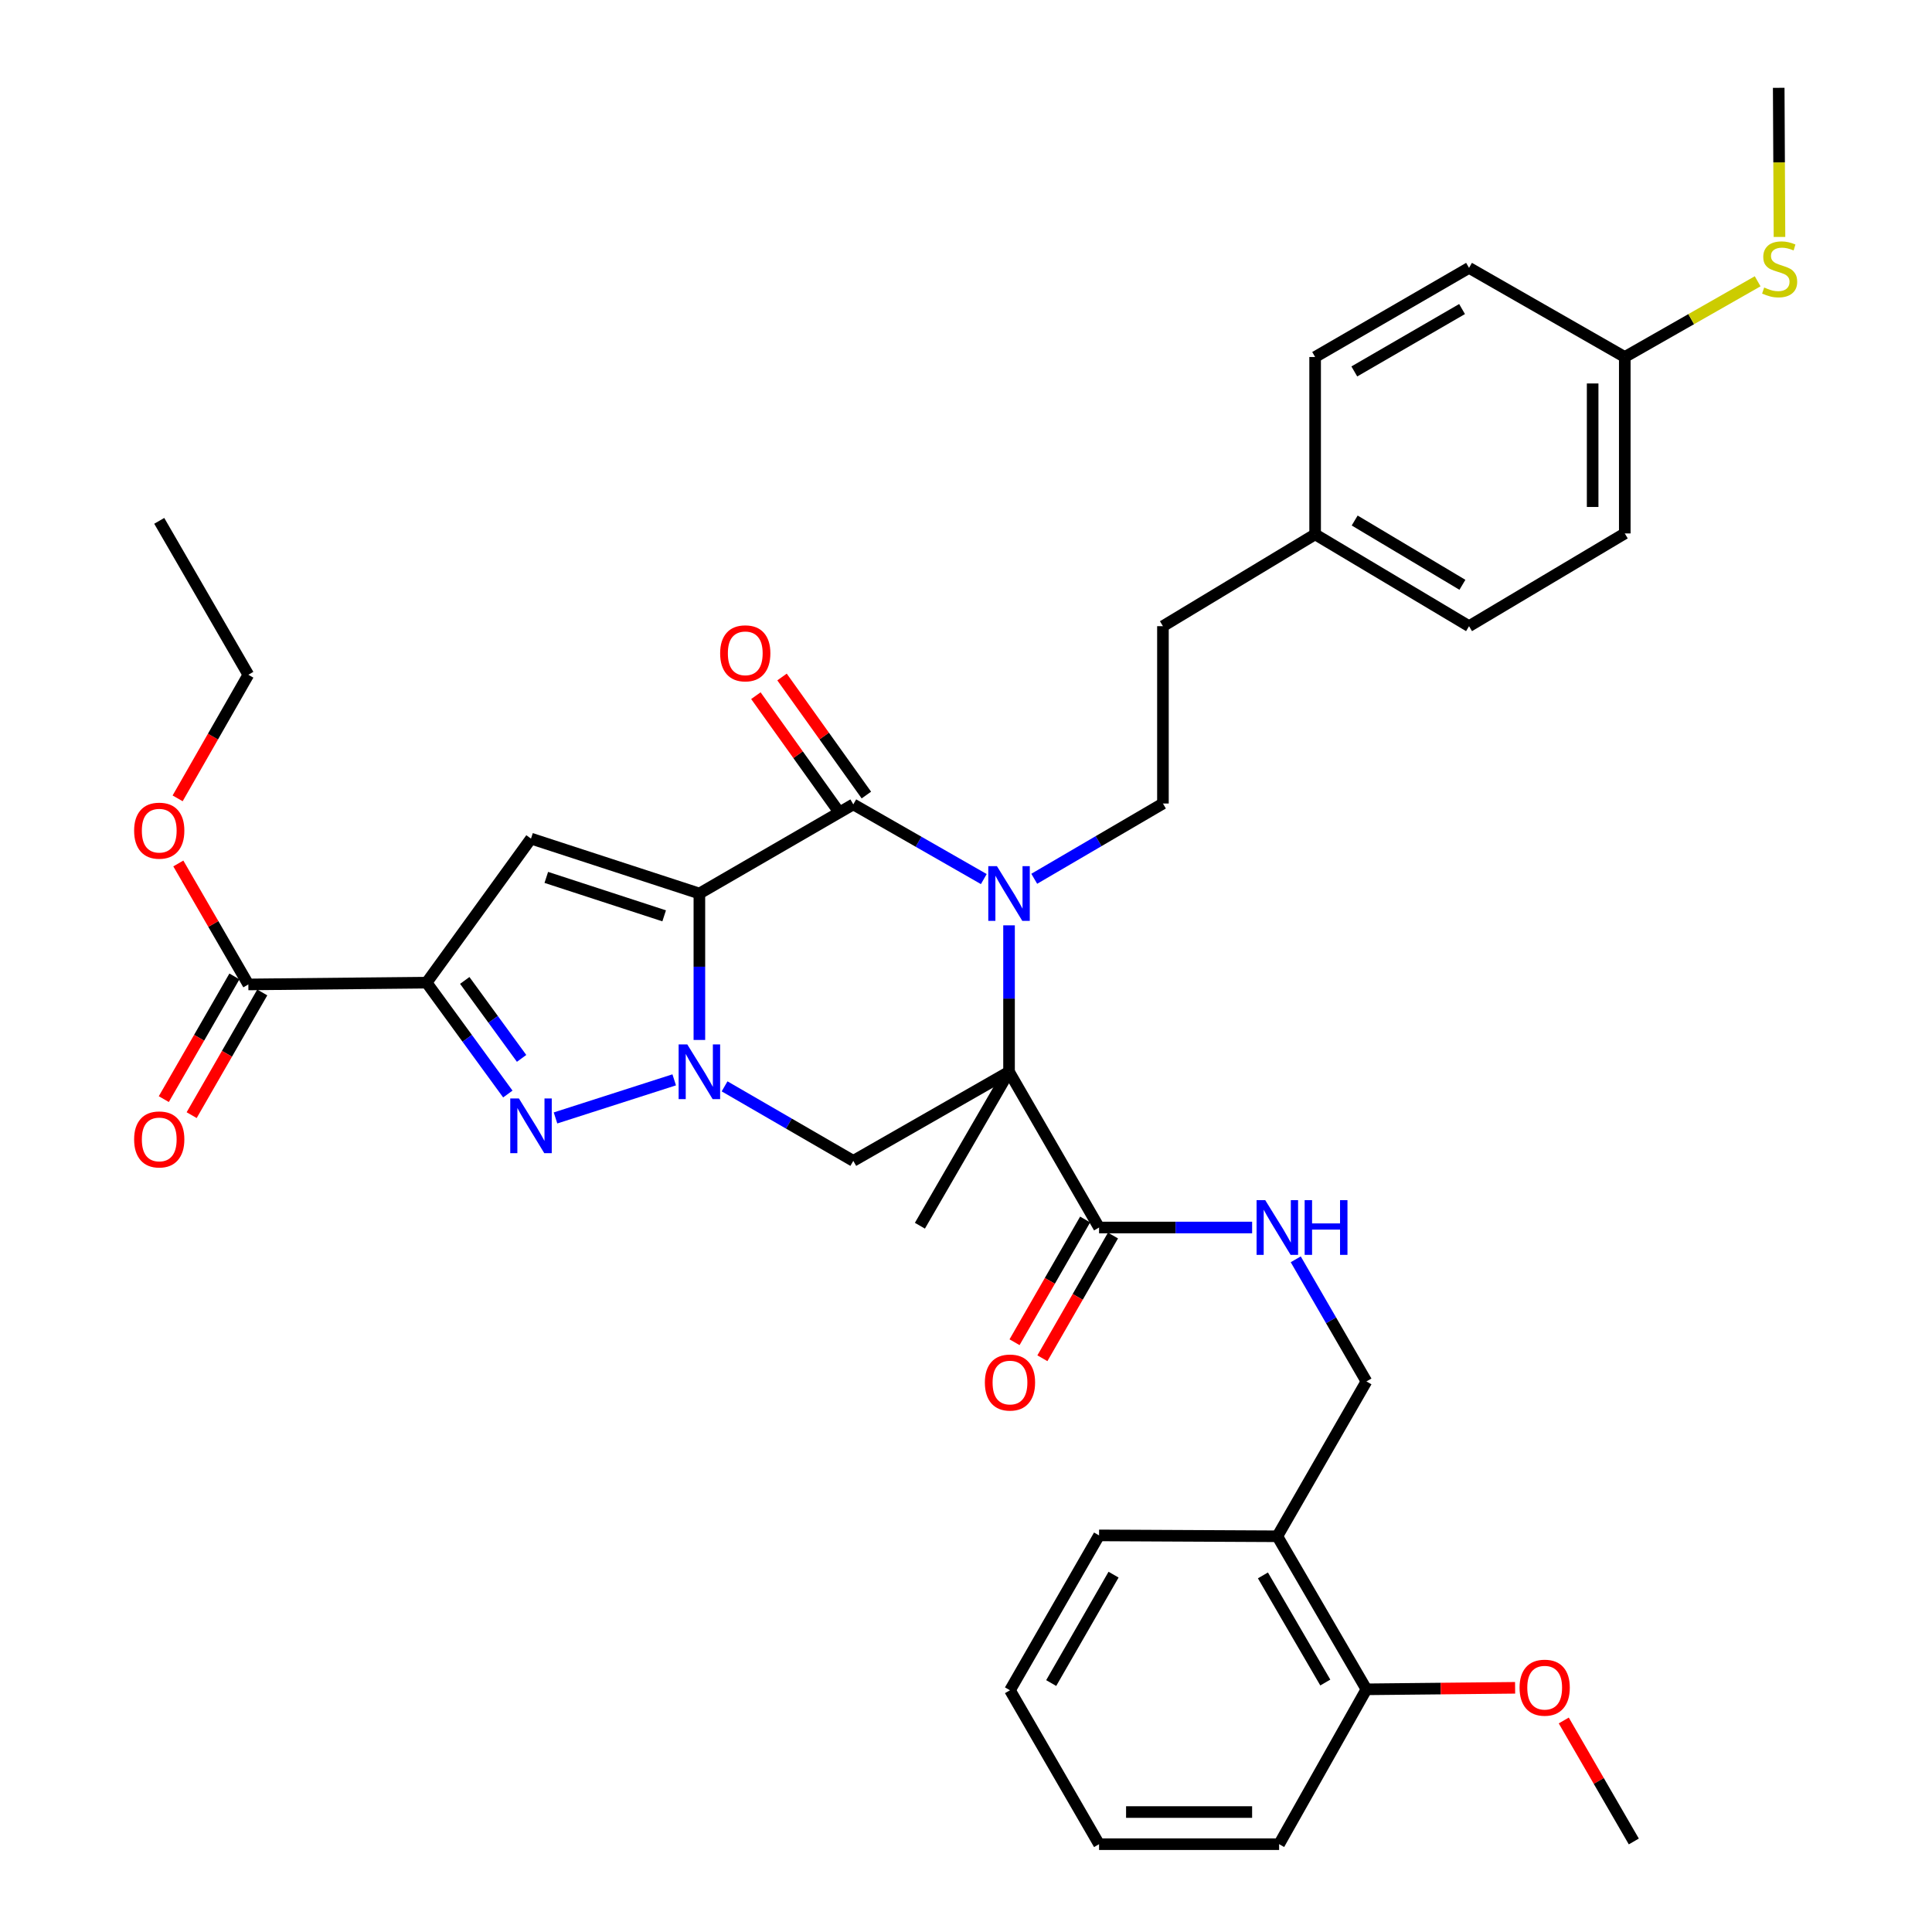 <?xml version='1.0' encoding='iso-8859-1'?>
<svg version='1.1' baseProfile='full'
              xmlns='http://www.w3.org/2000/svg'
                      xmlns:rdkit='http://www.rdkit.org/xml'
                      xmlns:xlink='http://www.w3.org/1999/xlink'
                  xml:space='preserve'
width='1000px' height='1000px' viewBox='0 0 1000 1000'>
<!-- END OF HEADER -->
<rect style='opacity:1.0;fill:#FFFFFF;stroke:none' width='1000' height='1000' x='0' y='0'> </rect>
<path class='bond-0' d='M 361.998,462.485 L 361.998,500.383' style='fill:none;fill-rule:evenodd;stroke:#000000;stroke-width:6px;stroke-linecap:butt;stroke-linejoin:miter;stroke-opacity:1' />
<path class='bond-0' d='M 361.998,500.383 L 361.998,538.281' style='fill:none;fill-rule:evenodd;stroke:#0000FF;stroke-width:6px;stroke-linecap:butt;stroke-linejoin:miter;stroke-opacity:1' />
<path class='bond-3' d='M 361.998,462.485 L 441.666,416.35' style='fill:none;fill-rule:evenodd;stroke:#000000;stroke-width:6px;stroke-linecap:butt;stroke-linejoin:miter;stroke-opacity:1' />
<path class='bond-6' d='M 361.998,462.485 L 274.846,434.063' style='fill:none;fill-rule:evenodd;stroke:#000000;stroke-width:6px;stroke-linecap:butt;stroke-linejoin:miter;stroke-opacity:1' />
<path class='bond-6' d='M 343.769,474.035 L 282.762,454.139' style='fill:none;fill-rule:evenodd;stroke:#000000;stroke-width:6px;stroke-linecap:butt;stroke-linejoin:miter;stroke-opacity:1' />
<path class='bond-5' d='M 348.97,558.928 L 287.533,578.646' style='fill:none;fill-rule:evenodd;stroke:#0000FF;stroke-width:6px;stroke-linecap:butt;stroke-linejoin:miter;stroke-opacity:1' />
<path class='bond-7' d='M 375.04,562.296 L 408.353,581.58' style='fill:none;fill-rule:evenodd;stroke:#0000FF;stroke-width:6px;stroke-linecap:butt;stroke-linejoin:miter;stroke-opacity:1' />
<path class='bond-7' d='M 408.353,581.58 L 441.666,600.864' style='fill:none;fill-rule:evenodd;stroke:#000000;stroke-width:6px;stroke-linecap:butt;stroke-linejoin:miter;stroke-opacity:1' />
<path class='bond-1' d='M 522.276,554.747 L 522.276,516.85' style='fill:none;fill-rule:evenodd;stroke:#000000;stroke-width:6px;stroke-linecap:butt;stroke-linejoin:miter;stroke-opacity:1' />
<path class='bond-1' d='M 522.276,516.85 L 522.276,478.952' style='fill:none;fill-rule:evenodd;stroke:#0000FF;stroke-width:6px;stroke-linecap:butt;stroke-linejoin:miter;stroke-opacity:1' />
<path class='bond-8' d='M 522.276,554.747 L 568.874,635.357' style='fill:none;fill-rule:evenodd;stroke:#000000;stroke-width:6px;stroke-linecap:butt;stroke-linejoin:miter;stroke-opacity:1' />
<path class='bond-18' d='M 522.276,554.747 L 476.141,634.433' style='fill:none;fill-rule:evenodd;stroke:#000000;stroke-width:6px;stroke-linecap:butt;stroke-linejoin:miter;stroke-opacity:1' />
<path class='bond-37' d='M 522.276,554.747 L 441.666,600.864' style='fill:none;fill-rule:evenodd;stroke:#000000;stroke-width:6px;stroke-linecap:butt;stroke-linejoin:miter;stroke-opacity:1' />
<path class='bond-2' d='M 509.214,455.01 L 475.44,435.68' style='fill:none;fill-rule:evenodd;stroke:#0000FF;stroke-width:6px;stroke-linecap:butt;stroke-linejoin:miter;stroke-opacity:1' />
<path class='bond-2' d='M 475.44,435.68 L 441.666,416.35' style='fill:none;fill-rule:evenodd;stroke:#000000;stroke-width:6px;stroke-linecap:butt;stroke-linejoin:miter;stroke-opacity:1' />
<path class='bond-10' d='M 535.323,454.855 L 568.629,435.376' style='fill:none;fill-rule:evenodd;stroke:#0000FF;stroke-width:6px;stroke-linecap:butt;stroke-linejoin:miter;stroke-opacity:1' />
<path class='bond-10' d='M 568.629,435.376 L 601.935,415.897' style='fill:none;fill-rule:evenodd;stroke:#000000;stroke-width:6px;stroke-linecap:butt;stroke-linejoin:miter;stroke-opacity:1' />
<path class='bond-12' d='M 448.433,411.516 L 426.604,380.962' style='fill:none;fill-rule:evenodd;stroke:#000000;stroke-width:6px;stroke-linecap:butt;stroke-linejoin:miter;stroke-opacity:1' />
<path class='bond-12' d='M 426.604,380.962 L 404.775,350.408' style='fill:none;fill-rule:evenodd;stroke:#FF0000;stroke-width:6px;stroke-linecap:butt;stroke-linejoin:miter;stroke-opacity:1' />
<path class='bond-12' d='M 434.9,421.184 L 413.071,390.63' style='fill:none;fill-rule:evenodd;stroke:#000000;stroke-width:6px;stroke-linecap:butt;stroke-linejoin:miter;stroke-opacity:1' />
<path class='bond-12' d='M 413.071,390.63 L 391.242,360.077' style='fill:none;fill-rule:evenodd;stroke:#FF0000;stroke-width:6px;stroke-linecap:butt;stroke-linejoin:miter;stroke-opacity:1' />
<path class='bond-4' d='M 220.811,508.621 L 274.846,434.063' style='fill:none;fill-rule:evenodd;stroke:#000000;stroke-width:6px;stroke-linecap:butt;stroke-linejoin:miter;stroke-opacity:1' />
<path class='bond-9' d='M 220.811,508.621 L 128.54,509.545' style='fill:none;fill-rule:evenodd;stroke:#000000;stroke-width:6px;stroke-linecap:butt;stroke-linejoin:miter;stroke-opacity:1' />
<path class='bond-38' d='M 220.811,508.621 L 241.829,537.443' style='fill:none;fill-rule:evenodd;stroke:#000000;stroke-width:6px;stroke-linecap:butt;stroke-linejoin:miter;stroke-opacity:1' />
<path class='bond-38' d='M 241.829,537.443 L 262.848,566.264' style='fill:none;fill-rule:evenodd;stroke:#0000FF;stroke-width:6px;stroke-linecap:butt;stroke-linejoin:miter;stroke-opacity:1' />
<path class='bond-38' d='M 240.554,507.467 L 255.267,527.643' style='fill:none;fill-rule:evenodd;stroke:#000000;stroke-width:6px;stroke-linecap:butt;stroke-linejoin:miter;stroke-opacity:1' />
<path class='bond-38' d='M 255.267,527.643 L 269.981,547.818' style='fill:none;fill-rule:evenodd;stroke:#0000FF;stroke-width:6px;stroke-linecap:butt;stroke-linejoin:miter;stroke-opacity:1' />
<path class='bond-11' d='M 568.874,635.357 L 608.486,635.357' style='fill:none;fill-rule:evenodd;stroke:#000000;stroke-width:6px;stroke-linecap:butt;stroke-linejoin:miter;stroke-opacity:1' />
<path class='bond-11' d='M 608.486,635.357 L 648.098,635.357' style='fill:none;fill-rule:evenodd;stroke:#0000FF;stroke-width:6px;stroke-linecap:butt;stroke-linejoin:miter;stroke-opacity:1' />
<path class='bond-15' d='M 561.665,631.211 L 543.395,662.974' style='fill:none;fill-rule:evenodd;stroke:#000000;stroke-width:6px;stroke-linecap:butt;stroke-linejoin:miter;stroke-opacity:1' />
<path class='bond-15' d='M 543.395,662.974 L 525.124,694.736' style='fill:none;fill-rule:evenodd;stroke:#FF0000;stroke-width:6px;stroke-linecap:butt;stroke-linejoin:miter;stroke-opacity:1' />
<path class='bond-15' d='M 576.082,639.504 L 557.812,671.267' style='fill:none;fill-rule:evenodd;stroke:#000000;stroke-width:6px;stroke-linecap:butt;stroke-linejoin:miter;stroke-opacity:1' />
<path class='bond-15' d='M 557.812,671.267 L 539.541,703.029' style='fill:none;fill-rule:evenodd;stroke:#FF0000;stroke-width:6px;stroke-linecap:butt;stroke-linejoin:miter;stroke-opacity:1' />
<path class='bond-16' d='M 121.332,505.397 L 103.059,537.151' style='fill:none;fill-rule:evenodd;stroke:#000000;stroke-width:6px;stroke-linecap:butt;stroke-linejoin:miter;stroke-opacity:1' />
<path class='bond-16' d='M 103.059,537.151 L 84.785,568.905' style='fill:none;fill-rule:evenodd;stroke:#FF0000;stroke-width:6px;stroke-linecap:butt;stroke-linejoin:miter;stroke-opacity:1' />
<path class='bond-16' d='M 135.747,513.693 L 117.474,545.446' style='fill:none;fill-rule:evenodd;stroke:#000000;stroke-width:6px;stroke-linecap:butt;stroke-linejoin:miter;stroke-opacity:1' />
<path class='bond-16' d='M 117.474,545.446 L 99.201,577.2' style='fill:none;fill-rule:evenodd;stroke:#FF0000;stroke-width:6px;stroke-linecap:butt;stroke-linejoin:miter;stroke-opacity:1' />
<path class='bond-20' d='M 128.54,509.545 L 110.419,478.237' style='fill:none;fill-rule:evenodd;stroke:#000000;stroke-width:6px;stroke-linecap:butt;stroke-linejoin:miter;stroke-opacity:1' />
<path class='bond-20' d='M 110.419,478.237 L 92.298,446.93' style='fill:none;fill-rule:evenodd;stroke:#FF0000;stroke-width:6px;stroke-linecap:butt;stroke-linejoin:miter;stroke-opacity:1' />
<path class='bond-19' d='M 601.935,415.897 L 601.935,324.107' style='fill:none;fill-rule:evenodd;stroke:#000000;stroke-width:6px;stroke-linecap:butt;stroke-linejoin:miter;stroke-opacity:1' />
<path class='bond-14' d='M 670.674,651.819 L 688.968,683.422' style='fill:none;fill-rule:evenodd;stroke:#0000FF;stroke-width:6px;stroke-linecap:butt;stroke-linejoin:miter;stroke-opacity:1' />
<path class='bond-14' d='M 688.968,683.422 L 707.262,715.025' style='fill:none;fill-rule:evenodd;stroke:#000000;stroke-width:6px;stroke-linecap:butt;stroke-linejoin:miter;stroke-opacity:1' />
<path class='bond-13' d='M 661.145,795.173 L 707.262,715.025' style='fill:none;fill-rule:evenodd;stroke:#000000;stroke-width:6px;stroke-linecap:butt;stroke-linejoin:miter;stroke-opacity:1' />
<path class='bond-17' d='M 661.145,795.173 L 707.262,874.388' style='fill:none;fill-rule:evenodd;stroke:#000000;stroke-width:6px;stroke-linecap:butt;stroke-linejoin:miter;stroke-opacity:1' />
<path class='bond-17' d='M 653.689,815.423 L 685.971,870.874' style='fill:none;fill-rule:evenodd;stroke:#000000;stroke-width:6px;stroke-linecap:butt;stroke-linejoin:miter;stroke-opacity:1' />
<path class='bond-29' d='M 661.145,795.173 L 568.874,794.72' style='fill:none;fill-rule:evenodd;stroke:#000000;stroke-width:6px;stroke-linecap:butt;stroke-linejoin:miter;stroke-opacity:1' />
<path class='bond-28' d='M 707.262,874.388 L 745.739,873.999' style='fill:none;fill-rule:evenodd;stroke:#000000;stroke-width:6px;stroke-linecap:butt;stroke-linejoin:miter;stroke-opacity:1' />
<path class='bond-28' d='M 745.739,873.999 L 784.217,873.61' style='fill:none;fill-rule:evenodd;stroke:#FF0000;stroke-width:6px;stroke-linecap:butt;stroke-linejoin:miter;stroke-opacity:1' />
<path class='bond-30' d='M 707.262,874.388 L 662.069,954.545' style='fill:none;fill-rule:evenodd;stroke:#000000;stroke-width:6px;stroke-linecap:butt;stroke-linejoin:miter;stroke-opacity:1' />
<path class='bond-22' d='M 601.935,324.107 L 680.706,276.576' style='fill:none;fill-rule:evenodd;stroke:#000000;stroke-width:6px;stroke-linecap:butt;stroke-linejoin:miter;stroke-opacity:1' />
<path class='bond-32' d='M 91.943,413.226 L 110.241,381.242' style='fill:none;fill-rule:evenodd;stroke:#FF0000;stroke-width:6px;stroke-linecap:butt;stroke-linejoin:miter;stroke-opacity:1' />
<path class='bond-32' d='M 110.241,381.242 L 128.54,349.258' style='fill:none;fill-rule:evenodd;stroke:#000000;stroke-width:6px;stroke-linecap:butt;stroke-linejoin:miter;stroke-opacity:1' />
<path class='bond-21' d='M 840.984,184.785 L 840.984,276.105' style='fill:none;fill-rule:evenodd;stroke:#000000;stroke-width:6px;stroke-linecap:butt;stroke-linejoin:miter;stroke-opacity:1' />
<path class='bond-21' d='M 824.352,198.483 L 824.352,262.407' style='fill:none;fill-rule:evenodd;stroke:#000000;stroke-width:6px;stroke-linecap:butt;stroke-linejoin:miter;stroke-opacity:1' />
<path class='bond-23' d='M 840.984,184.785 L 875.369,165.188' style='fill:none;fill-rule:evenodd;stroke:#000000;stroke-width:6px;stroke-linecap:butt;stroke-linejoin:miter;stroke-opacity:1' />
<path class='bond-23' d='M 875.369,165.188 L 909.755,145.592' style='fill:none;fill-rule:evenodd;stroke:#CCCC00;stroke-width:6px;stroke-linecap:butt;stroke-linejoin:miter;stroke-opacity:1' />
<path class='bond-39' d='M 840.984,184.785 L 760.374,138.65' style='fill:none;fill-rule:evenodd;stroke:#000000;stroke-width:6px;stroke-linecap:butt;stroke-linejoin:miter;stroke-opacity:1' />
<path class='bond-26' d='M 680.706,276.576 L 680.706,184.785' style='fill:none;fill-rule:evenodd;stroke:#000000;stroke-width:6px;stroke-linecap:butt;stroke-linejoin:miter;stroke-opacity:1' />
<path class='bond-27' d='M 680.706,276.576 L 760.374,324.107' style='fill:none;fill-rule:evenodd;stroke:#000000;stroke-width:6px;stroke-linecap:butt;stroke-linejoin:miter;stroke-opacity:1' />
<path class='bond-27' d='M 701.178,269.422 L 756.945,302.694' style='fill:none;fill-rule:evenodd;stroke:#000000;stroke-width:6px;stroke-linecap:butt;stroke-linejoin:miter;stroke-opacity:1' />
<path class='bond-31' d='M 921.057,122.641 L 920.859,84.048' style='fill:none;fill-rule:evenodd;stroke:#CCCC00;stroke-width:6px;stroke-linecap:butt;stroke-linejoin:miter;stroke-opacity:1' />
<path class='bond-31' d='M 920.859,84.048 L 920.661,45.455' style='fill:none;fill-rule:evenodd;stroke:#000000;stroke-width:6px;stroke-linecap:butt;stroke-linejoin:miter;stroke-opacity:1' />
<path class='bond-24' d='M 840.984,276.105 L 760.374,324.107' style='fill:none;fill-rule:evenodd;stroke:#000000;stroke-width:6px;stroke-linecap:butt;stroke-linejoin:miter;stroke-opacity:1' />
<path class='bond-25' d='M 760.374,138.65 L 680.706,184.785' style='fill:none;fill-rule:evenodd;stroke:#000000;stroke-width:6px;stroke-linecap:butt;stroke-linejoin:miter;stroke-opacity:1' />
<path class='bond-25' d='M 756.758,159.963 L 700.991,192.258' style='fill:none;fill-rule:evenodd;stroke:#000000;stroke-width:6px;stroke-linecap:butt;stroke-linejoin:miter;stroke-opacity:1' />
<path class='bond-33' d='M 809.402,890.517 L 827.531,921.829' style='fill:none;fill-rule:evenodd;stroke:#FF0000;stroke-width:6px;stroke-linecap:butt;stroke-linejoin:miter;stroke-opacity:1' />
<path class='bond-33' d='M 827.531,921.829 L 845.659,953.141' style='fill:none;fill-rule:evenodd;stroke:#000000;stroke-width:6px;stroke-linecap:butt;stroke-linejoin:miter;stroke-opacity:1' />
<path class='bond-35' d='M 568.874,794.72 L 522.766,874.878' style='fill:none;fill-rule:evenodd;stroke:#000000;stroke-width:6px;stroke-linecap:butt;stroke-linejoin:miter;stroke-opacity:1' />
<path class='bond-35' d='M 576.375,815.037 L 544.099,871.147' style='fill:none;fill-rule:evenodd;stroke:#000000;stroke-width:6px;stroke-linecap:butt;stroke-linejoin:miter;stroke-opacity:1' />
<path class='bond-40' d='M 662.069,954.545 L 568.874,954.545' style='fill:none;fill-rule:evenodd;stroke:#000000;stroke-width:6px;stroke-linecap:butt;stroke-linejoin:miter;stroke-opacity:1' />
<path class='bond-40' d='M 648.09,937.913 L 582.853,937.913' style='fill:none;fill-rule:evenodd;stroke:#000000;stroke-width:6px;stroke-linecap:butt;stroke-linejoin:miter;stroke-opacity:1' />
<path class='bond-34' d='M 128.54,349.258 L 82.422,269.59' style='fill:none;fill-rule:evenodd;stroke:#000000;stroke-width:6px;stroke-linecap:butt;stroke-linejoin:miter;stroke-opacity:1' />
<path class='bond-36' d='M 522.766,874.878 L 568.874,954.545' style='fill:none;fill-rule:evenodd;stroke:#000000;stroke-width:6px;stroke-linecap:butt;stroke-linejoin:miter;stroke-opacity:1' />
<path  class='atom-1' d='M 355.738 540.587
L 365.018 555.587
Q 365.938 557.067, 367.418 559.747
Q 368.898 562.427, 368.978 562.587
L 368.978 540.587
L 372.738 540.587
L 372.738 568.907
L 368.858 568.907
L 358.898 552.507
Q 357.738 550.587, 356.498 548.387
Q 355.298 546.187, 354.938 545.507
L 354.938 568.907
L 351.258 568.907
L 351.258 540.587
L 355.738 540.587
' fill='#0000FF'/>
<path  class='atom-3' d='M 516.016 448.325
L 525.296 463.325
Q 526.216 464.805, 527.696 467.485
Q 529.176 470.165, 529.256 470.325
L 529.256 448.325
L 533.016 448.325
L 533.016 476.645
L 529.136 476.645
L 519.176 460.245
Q 518.016 458.325, 516.776 456.125
Q 515.576 453.925, 515.216 453.245
L 515.216 476.645
L 511.536 476.645
L 511.536 448.325
L 516.016 448.325
' fill='#0000FF'/>
<path  class='atom-6' d='M 268.586 568.557
L 277.866 583.557
Q 278.786 585.037, 280.266 587.717
Q 281.746 590.397, 281.826 590.557
L 281.826 568.557
L 285.586 568.557
L 285.586 596.877
L 281.706 596.877
L 271.746 580.477
Q 270.586 578.557, 269.346 576.357
Q 268.146 574.157, 267.786 573.477
L 267.786 596.877
L 264.106 596.877
L 264.106 568.557
L 268.586 568.557
' fill='#0000FF'/>
<path  class='atom-12' d='M 654.885 621.197
L 664.165 636.197
Q 665.085 637.677, 666.565 640.357
Q 668.045 643.037, 668.125 643.197
L 668.125 621.197
L 671.885 621.197
L 671.885 649.517
L 668.005 649.517
L 658.045 633.117
Q 656.885 631.197, 655.645 628.997
Q 654.445 626.797, 654.085 626.117
L 654.085 649.517
L 650.405 649.517
L 650.405 621.197
L 654.885 621.197
' fill='#0000FF'/>
<path  class='atom-12' d='M 675.285 621.197
L 679.125 621.197
L 679.125 633.237
L 693.605 633.237
L 693.605 621.197
L 697.445 621.197
L 697.445 649.517
L 693.605 649.517
L 693.605 636.437
L 679.125 636.437
L 679.125 649.517
L 675.285 649.517
L 675.285 621.197
' fill='#0000FF'/>
<path  class='atom-13' d='M 372.745 338.157
Q 372.745 331.357, 376.105 327.557
Q 379.465 323.757, 385.745 323.757
Q 392.025 323.757, 395.385 327.557
Q 398.745 331.357, 398.745 338.157
Q 398.745 345.037, 395.345 348.957
Q 391.945 352.837, 385.745 352.837
Q 379.505 352.837, 376.105 348.957
Q 372.745 345.077, 372.745 338.157
M 385.745 349.637
Q 390.065 349.637, 392.385 346.757
Q 394.745 343.837, 394.745 338.157
Q 394.745 332.597, 392.385 329.797
Q 390.065 326.957, 385.745 326.957
Q 381.425 326.957, 379.065 329.757
Q 376.745 332.557, 376.745 338.157
Q 376.745 343.877, 379.065 346.757
Q 381.425 349.637, 385.745 349.637
' fill='#FF0000'/>
<path  class='atom-16' d='M 509.766 715.595
Q 509.766 708.795, 513.126 704.995
Q 516.486 701.195, 522.766 701.195
Q 529.046 701.195, 532.406 704.995
Q 535.766 708.795, 535.766 715.595
Q 535.766 722.475, 532.366 726.395
Q 528.966 730.275, 522.766 730.275
Q 516.526 730.275, 513.126 726.395
Q 509.766 722.515, 509.766 715.595
M 522.766 727.075
Q 527.086 727.075, 529.406 724.195
Q 531.766 721.275, 531.766 715.595
Q 531.766 710.035, 529.406 707.235
Q 527.086 704.395, 522.766 704.395
Q 518.446 704.395, 516.086 707.195
Q 513.766 709.995, 513.766 715.595
Q 513.766 721.315, 516.086 724.195
Q 518.446 727.075, 522.766 727.075
' fill='#FF0000'/>
<path  class='atom-17' d='M 69.422 589.764
Q 69.422 582.964, 72.782 579.164
Q 76.142 575.364, 82.422 575.364
Q 88.702 575.364, 92.062 579.164
Q 95.422 582.964, 95.422 589.764
Q 95.422 596.644, 92.022 600.564
Q 88.622 604.444, 82.422 604.444
Q 76.182 604.444, 72.782 600.564
Q 69.422 596.684, 69.422 589.764
M 82.422 601.244
Q 86.742 601.244, 89.062 598.364
Q 91.422 595.444, 91.422 589.764
Q 91.422 584.204, 89.062 581.404
Q 86.742 578.564, 82.422 578.564
Q 78.102 578.564, 75.742 581.364
Q 73.422 584.164, 73.422 589.764
Q 73.422 595.484, 75.742 598.364
Q 78.102 601.244, 82.422 601.244
' fill='#FF0000'/>
<path  class='atom-21' d='M 69.422 429.948
Q 69.422 423.148, 72.782 419.348
Q 76.142 415.548, 82.422 415.548
Q 88.702 415.548, 92.062 419.348
Q 95.422 423.148, 95.422 429.948
Q 95.422 436.828, 92.022 440.748
Q 88.622 444.628, 82.422 444.628
Q 76.182 444.628, 72.782 440.748
Q 69.422 436.868, 69.422 429.948
M 82.422 441.428
Q 86.742 441.428, 89.062 438.548
Q 91.422 435.628, 91.422 429.948
Q 91.422 424.388, 89.062 421.588
Q 86.742 418.748, 82.422 418.748
Q 78.102 418.748, 75.742 421.548
Q 73.422 424.348, 73.422 429.948
Q 73.422 435.668, 75.742 438.548
Q 78.102 441.428, 82.422 441.428
' fill='#FF0000'/>
<path  class='atom-24' d='M 913.141 148.822
Q 913.461 148.942, 914.781 149.502
Q 916.101 150.062, 917.541 150.422
Q 919.021 150.742, 920.461 150.742
Q 923.141 150.742, 924.701 149.462
Q 926.261 148.142, 926.261 145.862
Q 926.261 144.302, 925.461 143.342
Q 924.701 142.382, 923.501 141.862
Q 922.301 141.342, 920.301 140.742
Q 917.781 139.982, 916.261 139.262
Q 914.781 138.542, 913.701 137.022
Q 912.661 135.502, 912.661 132.942
Q 912.661 129.382, 915.061 127.182
Q 917.501 124.982, 922.301 124.982
Q 925.581 124.982, 929.301 126.542
L 928.381 129.622
Q 924.981 128.222, 922.421 128.222
Q 919.661 128.222, 918.141 129.382
Q 916.621 130.502, 916.661 132.462
Q 916.661 133.982, 917.421 134.902
Q 918.221 135.822, 919.341 136.342
Q 920.501 136.862, 922.421 137.462
Q 924.981 138.262, 926.501 139.062
Q 928.021 139.862, 929.101 141.502
Q 930.221 143.102, 930.221 145.862
Q 930.221 149.782, 927.581 151.902
Q 924.981 153.982, 920.621 153.982
Q 918.101 153.982, 916.181 153.422
Q 914.301 152.902, 912.061 151.982
L 913.141 148.822
' fill='#CCCC00'/>
<path  class='atom-29' d='M 786.524 873.535
Q 786.524 866.735, 789.884 862.935
Q 793.244 859.135, 799.524 859.135
Q 805.804 859.135, 809.164 862.935
Q 812.524 866.735, 812.524 873.535
Q 812.524 880.415, 809.124 884.335
Q 805.724 888.215, 799.524 888.215
Q 793.284 888.215, 789.884 884.335
Q 786.524 880.455, 786.524 873.535
M 799.524 885.015
Q 803.844 885.015, 806.164 882.135
Q 808.524 879.215, 808.524 873.535
Q 808.524 867.975, 806.164 865.175
Q 803.844 862.335, 799.524 862.335
Q 795.204 862.335, 792.844 865.135
Q 790.524 867.935, 790.524 873.535
Q 790.524 879.255, 792.844 882.135
Q 795.204 885.015, 799.524 885.015
' fill='#FF0000'/>
</svg>
